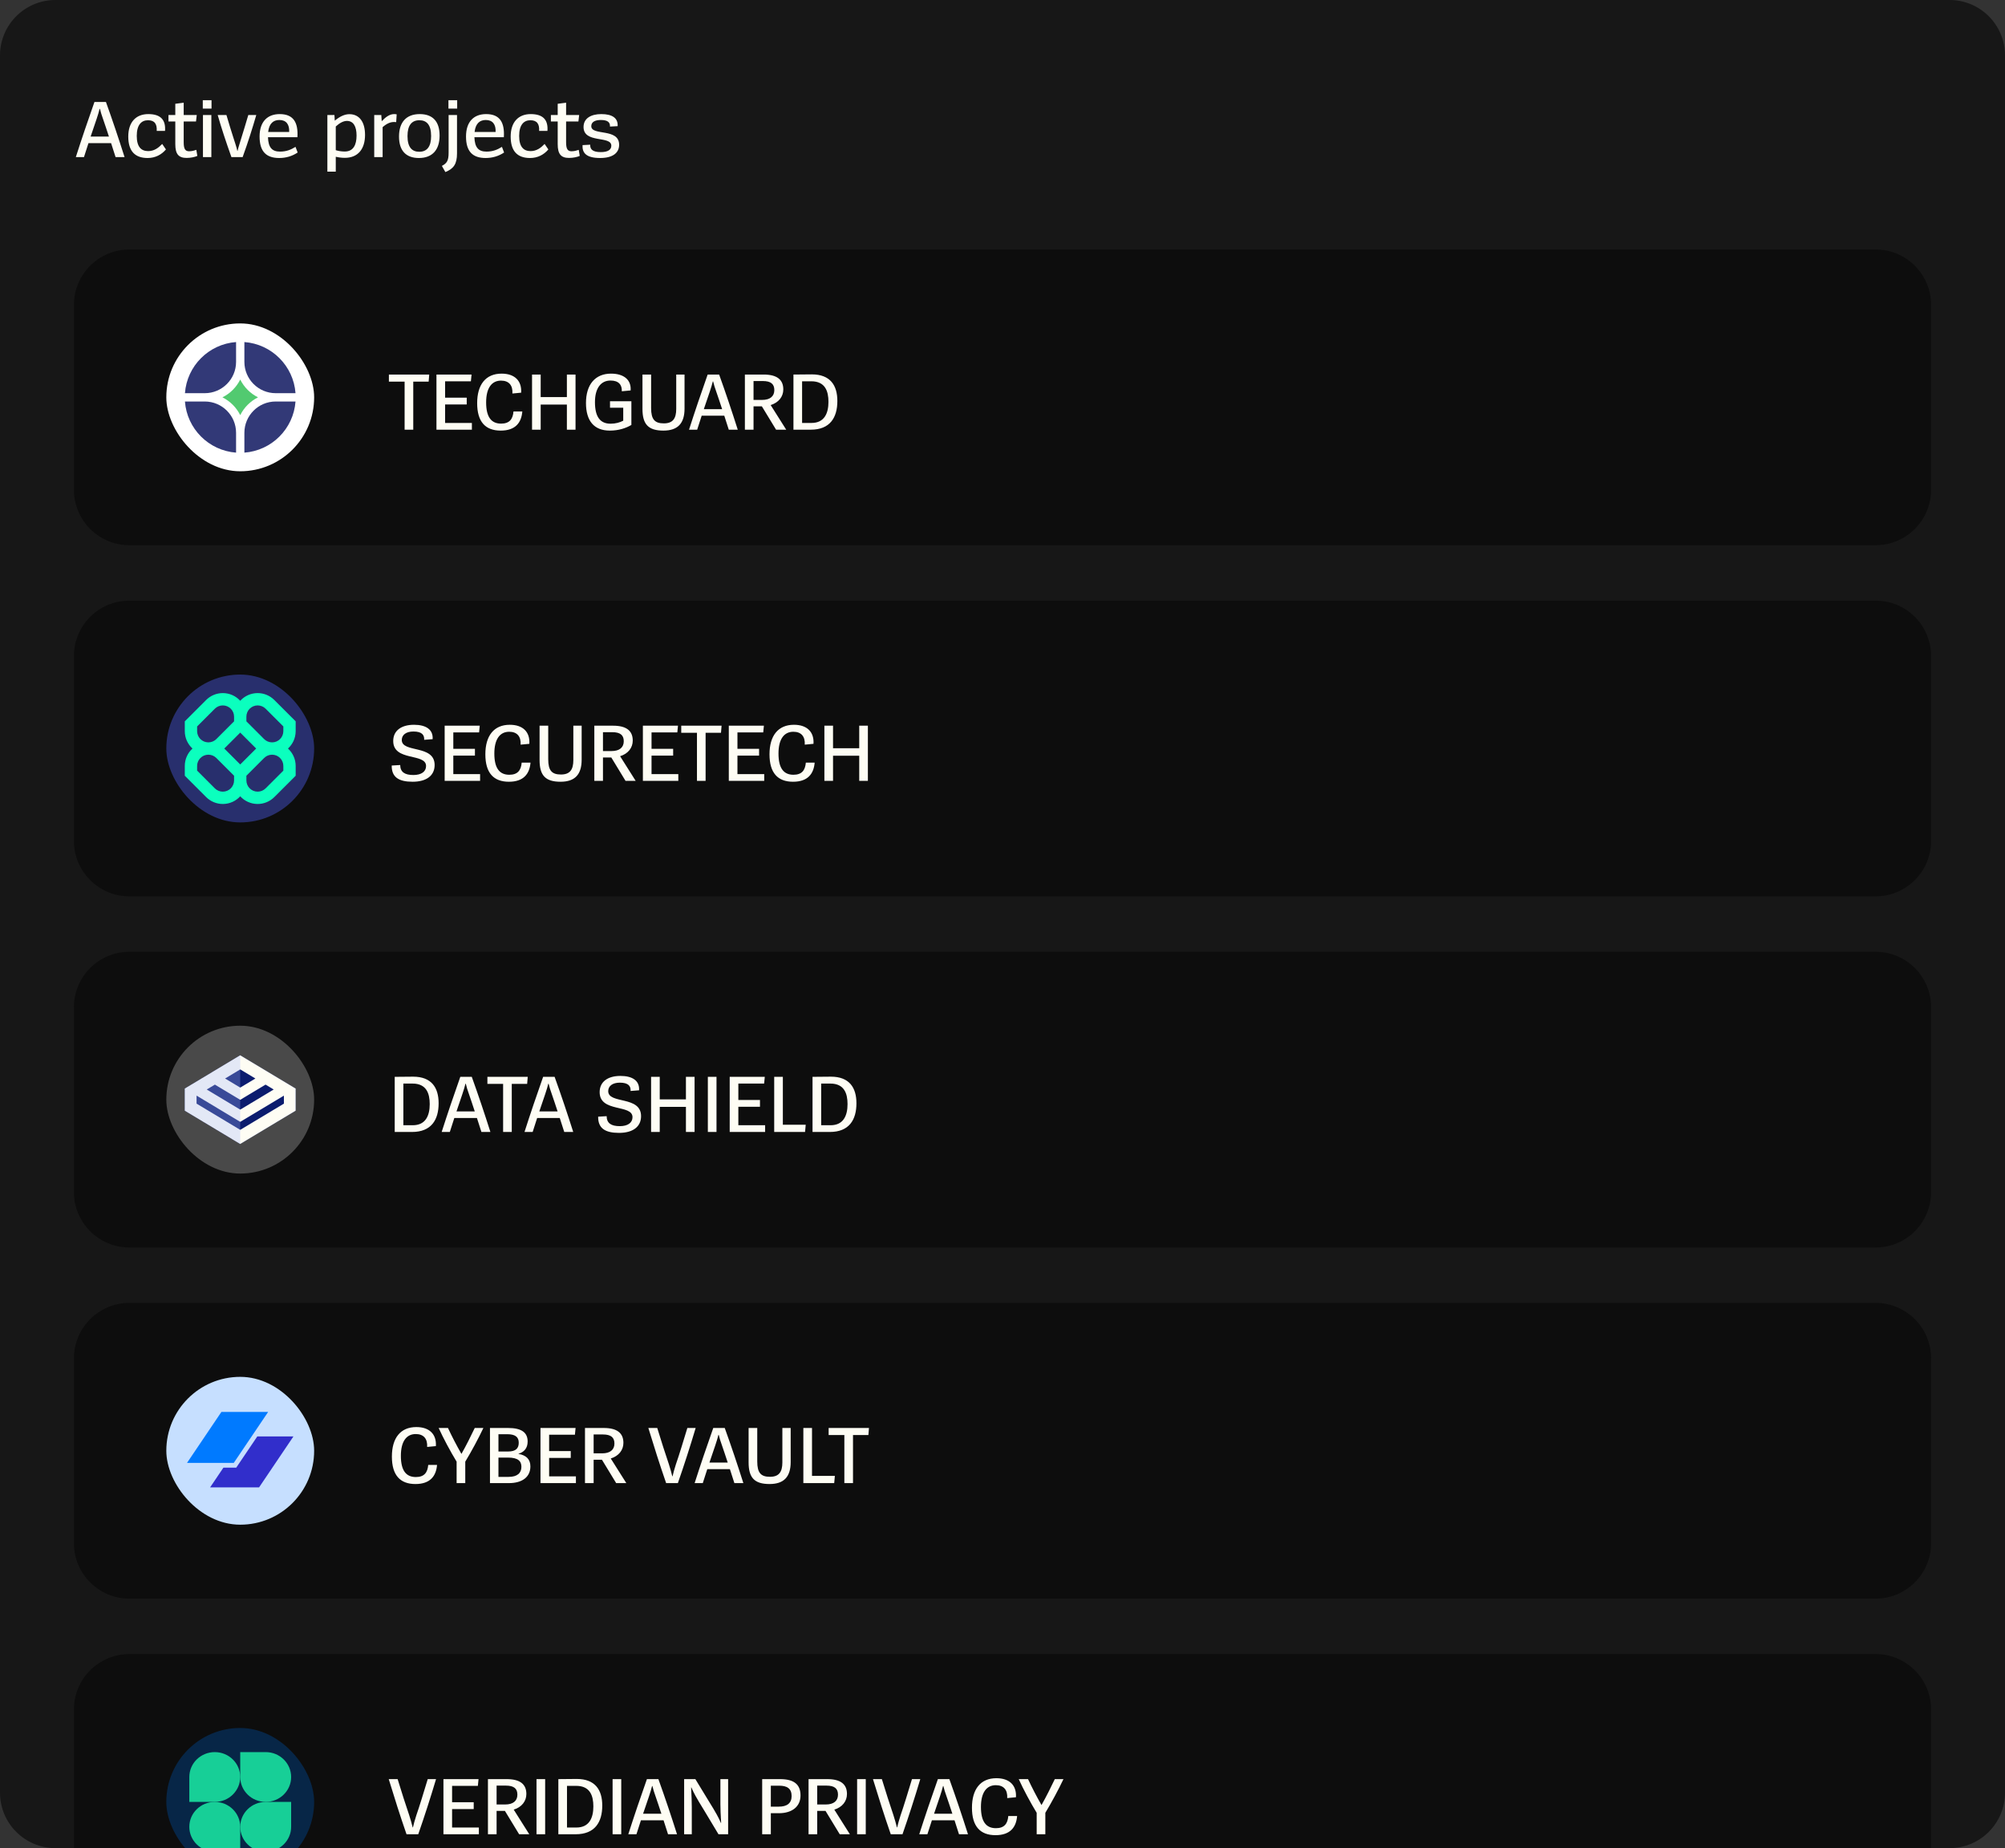 <svg width="434" height="400" viewBox="0 0 434 400" fill="none" xmlns="http://www.w3.org/2000/svg">
<rect x="0" y="0" width="434" height="400" fill="#333333" stroke="none"/>
<g clip-path="url(#clip0_2779_62385)">
<path d="M0 12C0 5.373 5.373 0 12 0H422C428.627 0 434 5.373 434 12V388C434 394.627 428.627 400 422 400H12C5.373 400 0 394.627 0 388V12Z" fill="#171717"/>
<path d="M26.962 34H25.018C24.712 33.028 24.388 32.002 24.046 30.976H19.15L18.178 34H16.414C17.692 30.004 19.042 26.044 20.446 22.066H22.93C24.37 26.062 25.684 29.986 26.962 34ZM20.896 25.792C20.518 26.854 20.086 28.168 19.618 29.554H23.578C23.146 28.204 22.696 26.908 22.336 25.846C22.03 25 21.778 24.208 21.634 23.56H21.562C21.418 24.154 21.184 24.946 20.896 25.792ZM35.109 31.156L35.919 32.344C34.983 33.46 33.633 34.198 31.959 34.198C29.224 34.198 27.765 32.722 27.765 29.554C27.765 26.44 29.422 24.694 32.103 24.694C34.803 24.694 35.901 25.972 35.721 28.33H33.922C34.011 26.854 33.471 26.026 32.032 26.026C30.573 26.026 29.602 27.07 29.602 29.41C29.602 31.804 30.573 32.704 32.086 32.704C33.382 32.704 34.318 31.984 35.109 31.156ZM36.469 26.296V24.892H37.945V22.462L39.763 22.228V24.892H42.589L42.427 26.296H39.763V30.778C39.763 32.236 40.087 32.74 40.951 32.74C41.581 32.74 42.157 32.542 42.499 32.434L42.715 33.748C42.175 33.982 41.311 34.18 40.393 34.18C38.665 34.18 37.945 33.352 37.945 31.21V26.296H36.469ZM45.786 23.506H43.896V21.688H45.786V23.506ZM45.75 34H43.932V24.892H45.75V34ZM52.523 34H50.093C48.887 30.616 47.915 27.682 47.123 24.892H49.013C49.643 27.034 50.039 28.294 50.453 29.59C50.867 30.868 51.263 32.056 51.371 32.65H51.425C51.551 32.056 51.947 30.85 52.325 29.59C52.739 28.294 53.117 26.998 53.747 24.892H55.475C54.647 27.736 53.729 30.67 52.523 34ZM63.965 31.786L64.433 33.01C63.245 33.802 61.895 34.198 60.437 34.198C57.665 34.198 56.189 32.83 56.189 29.554C56.189 26.296 57.917 24.694 60.545 24.694C63.479 24.694 64.577 26.458 64.379 29.698H58.007C58.079 31.948 58.907 32.812 60.617 32.812C61.985 32.812 62.993 32.398 63.965 31.786ZM60.473 25.972C59.177 25.972 58.259 26.71 58.043 28.564H62.597C62.669 26.944 61.967 25.972 60.473 25.972ZM72.392 24.892L72.464 26.116C73.526 25.234 74.57 24.712 75.632 24.712C77.774 24.712 79.016 26.386 79.016 29.194C79.016 32.236 77.504 34.162 74.642 34.162C73.958 34.162 73.292 34.072 72.68 33.928V37.15H70.862V24.892H72.392ZM72.68 27.376V32.506C73.274 32.686 73.922 32.794 74.624 32.794C76.478 32.794 77.18 31.354 77.18 29.338C77.18 27.358 76.496 26.17 75.092 26.17C74.3 26.17 73.472 26.656 72.68 27.376ZM82.535 24.892L82.625 26.242C83.435 25.36 84.335 24.694 85.307 24.694C85.505 24.694 85.685 24.712 85.865 24.748L85.757 26.44C85.577 26.404 85.451 26.404 85.307 26.404C84.497 26.404 83.723 26.728 82.823 27.52V34H81.005V24.892H82.535ZM90.673 34.198C87.901 34.198 86.371 32.632 86.371 29.554C86.371 26.458 87.937 24.694 90.853 24.694C93.625 24.694 95.155 26.242 95.155 29.338C95.155 32.434 93.589 34.198 90.673 34.198ZM90.745 32.848C92.419 32.848 93.319 31.75 93.319 29.446C93.319 26.98 92.329 26.026 90.781 26.026C89.107 26.026 88.207 27.142 88.207 29.446C88.207 31.894 89.197 32.848 90.745 32.848ZM98.96 23.506H97.07V21.688H98.96V23.506ZM96.404 37.24L95.648 35.908C96.764 35.332 97.106 34.738 97.106 33.046V24.892H98.924V33.208C98.924 35.512 98.186 36.52 96.404 37.24ZM108.649 31.786L109.117 33.01C107.929 33.802 106.579 34.198 105.121 34.198C102.349 34.198 100.873 32.83 100.873 29.554C100.873 26.296 102.601 24.694 105.229 24.694C108.163 24.694 109.261 26.458 109.063 29.698H102.691C102.763 31.948 103.591 32.812 105.301 32.812C106.669 32.812 107.677 32.398 108.649 31.786ZM105.157 25.972C103.861 25.972 102.943 26.71 102.727 28.564H107.281C107.353 26.944 106.651 25.972 105.157 25.972ZM117.885 31.156L118.695 32.344C117.759 33.46 116.409 34.198 114.735 34.198C111.999 34.198 110.541 32.722 110.541 29.554C110.541 26.44 112.197 24.694 114.879 24.694C117.579 24.694 118.677 25.972 118.497 28.33H116.697C116.787 26.854 116.247 26.026 114.807 26.026C113.349 26.026 112.377 27.07 112.377 29.41C112.377 31.804 113.349 32.704 114.861 32.704C116.157 32.704 117.093 31.984 117.885 31.156ZM119.244 26.296V24.892H120.72V22.462L122.538 22.228V24.892H125.364L125.202 26.296H122.538V30.778C122.538 32.236 122.862 32.74 123.726 32.74C124.356 32.74 124.932 32.542 125.274 32.434L125.49 33.748C124.95 33.982 124.086 34.18 123.168 34.18C121.44 34.18 120.72 33.352 120.72 31.21V26.296H119.244ZM133.693 27.304L132.037 27.394C132.091 26.44 131.497 25.972 130.039 25.972C128.797 25.972 127.987 26.404 127.987 27.304C127.987 29.464 134.017 27.646 134.017 31.336C134.017 33.082 132.649 34.198 129.913 34.198C126.799 34.198 126.007 33.028 126.097 31.408L127.753 31.318C127.717 32.272 128.221 32.92 130.039 32.92C131.605 32.92 132.325 32.398 132.325 31.534C132.325 29.302 126.313 31.12 126.313 27.484C126.313 25.612 127.933 24.694 130.147 24.694C132.541 24.694 133.801 25.558 133.693 27.304Z" fill="#FEFDF4"/>
<path d="M16 66C16 59.373 21.373 54 28 54H406C412.627 54 418 59.373 418 66V106C418 112.627 412.627 118 406 118H28C21.373 118 16 112.627 16 106V66Z" fill="#0D0D0D"/>
<rect x="36" y="70" width="32" height="32" rx="16" fill="white"/>
<g clip-path="url(#clip1_2779_62385)">
<path d="M63.967 86.9H59.68C55.936 86.9 52.9 89.935 52.9 93.68V97.967C58.81 97.528 63.529 92.81 63.967 86.9Z" fill="#323977"/>
<path d="M51.1 97.967V93.68C51.1 89.935 48.065 86.9 44.32 86.9H40.033C40.471 92.81 45.19 97.528 51.1 97.967Z" fill="#323977"/>
<path d="M63.967 85.1C63.529 79.189 58.81 74.471 52.9 74.033V78.32C52.9 82.064 55.936 85.1 59.68 85.1H63.967Z" fill="#323977"/>
<path d="M51.1 74.033C45.19 74.471 40.471 79.189 40.033 85.1H44.32C48.065 85.1 51.1 82.064 51.1 78.32V74.033Z" fill="#323977"/>
<path d="M48.149 85.999C49.813 85.168 51.169 83.813 52 82.149C52.831 83.813 54.187 85.168 55.85 85.999C54.187 86.831 52.831 88.186 52 89.85C51.169 88.186 49.813 86.831 48.149 85.999Z" fill="#52CA70"/>
</g>
<path d="M92.784 82.596H89.454V93H87.582V82.596H84.18V81.066H92.91L92.784 82.596ZM102.143 93H94.475V81.066H102.071L101.927 82.524H96.347V86.07H101.027V87.546H96.347V91.542H102.143V93ZM111.151 89.058H113.059C112.861 91.47 111.583 93.198 108.379 93.198C105.085 93.198 103.285 91.308 103.285 87.258C103.285 83.262 105.121 80.868 108.577 80.868C111.421 80.868 112.969 82.434 112.807 84.99L110.917 85.17C111.025 83.388 110.143 82.38 108.451 82.38C106.417 82.38 105.229 84 105.229 87.096C105.229 90.264 106.345 91.686 108.469 91.686C110.305 91.686 111.007 90.696 111.151 89.058ZM122.707 93V87.564H117.037V93H115.165V81.066H117.037V85.944H122.707V81.066H124.579V93H122.707ZM136.668 86.844V91.974C135.48 92.676 133.896 93.198 132.006 93.198C128.568 93.198 126.84 91.074 126.84 87.222C126.84 83.208 128.856 80.868 132.258 80.868C135.138 80.868 136.668 82.29 136.506 84.504L134.598 84.684C134.652 83.316 133.95 82.362 132.15 82.362C130.044 82.362 128.784 84.054 128.784 87.042C128.784 90.228 129.918 91.704 132.168 91.704C133.266 91.704 134.166 91.434 134.904 91.056V88.248H132.042V86.844H136.668ZM148.175 81.066V88.428C148.175 91.632 146.717 93.198 143.603 93.198C140.327 93.198 139.067 91.83 139.067 88.5V81.066H140.939V88.32C140.939 90.804 141.749 91.632 143.693 91.632C145.637 91.632 146.375 90.588 146.375 88.518V81.066H148.175ZM159.695 93H157.751C157.445 92.028 157.121 91.002 156.779 89.976H151.883L150.911 93H149.147C150.425 89.004 151.775 85.044 153.179 81.066H155.663C157.103 85.062 158.417 88.986 159.695 93ZM153.629 84.792C153.251 85.854 152.819 87.168 152.351 88.554H156.311C155.879 87.204 155.429 85.908 155.069 84.846C154.763 84 154.511 83.208 154.367 82.56H154.295C154.151 83.154 153.917 83.946 153.629 84.792ZM161.237 93V81.066H165.287C168.185 81.066 169.553 82.164 169.553 84.288C169.553 85.854 168.545 87.132 166.817 87.672L170.183 93H167.987L164.909 87.942H163.109V93H161.237ZM165.107 82.47H163.109V86.556H164.963C166.673 86.556 167.609 85.782 167.609 84.432C167.609 83.136 166.889 82.47 165.107 82.47ZM171.749 93V81.066C173.027 81.048 174.413 81.03 175.727 81.03C179.705 81.03 181.253 83.388 181.253 86.79C181.253 90.372 179.669 93 175.493 93H171.749ZM175.601 82.524H173.621V91.542H175.655C178.445 91.542 179.327 89.454 179.327 86.97C179.327 84.648 178.607 82.524 175.601 82.524Z" fill="#FEFDF4"/>
<path d="M16 142C16 135.373 21.373 130 28 130H406C412.627 130 418 135.373 418 142V182C418 188.627 412.627 194 406 194H28C21.373 194 16 188.627 16 182V142Z" fill="#0D0D0D"/>
<rect x="36" y="146" width="32" height="32" rx="16" fill="#282F6D"/>
<g clip-path="url(#clip2_2779_62385)">
<path fill-rule="evenodd" clip-rule="evenodd" d="M48.229 150.01C46.875 150.01 45.577 150.548 44.619 151.505L40 156.124V158.239C40 159.733 40.642 161.077 41.664 162.01C40.642 162.943 40 164.287 40 165.781V167.896L44.619 172.515C45.577 173.472 46.875 174.01 48.229 174.01C49.723 174.01 51.066 173.368 52 172.346C52.934 173.368 54.277 174.01 55.771 174.01C57.125 174.01 58.423 173.472 59.381 172.515L64 167.896V165.781C64 164.287 63.358 162.943 62.336 162.01C63.358 161.077 64 159.733 64 158.239V156.124L59.381 151.505C58.423 150.548 57.125 150.01 55.771 150.01C54.277 150.01 52.934 150.652 52 151.674C51.066 150.652 49.723 150.01 48.229 150.01ZM55.455 162.01C55.398 161.958 55.341 161.904 55.286 161.848L52 158.562L48.714 161.848C48.659 161.904 48.602 161.958 48.545 162.01C48.602 162.063 48.659 162.116 48.714 162.172L52 165.458L55.286 162.172C55.341 162.116 55.398 162.063 55.455 162.01ZM53.333 167.896V168.905C53.333 170.252 54.425 171.343 55.771 171.343C56.418 171.343 57.038 171.087 57.495 170.629L61.333 166.791V165.781C61.333 164.435 60.242 163.343 58.895 163.343C58.249 163.343 57.629 163.6 57.172 164.057L53.333 167.896ZM50.667 167.896L46.828 164.057C46.371 163.6 45.751 163.343 45.105 163.343C43.758 163.343 42.667 164.435 42.667 165.781V166.791L46.505 170.629C46.962 171.087 47.582 171.343 48.229 171.343C49.575 171.343 50.667 170.252 50.667 168.905V167.896ZM50.667 155.115V156.124L46.828 159.963C46.371 160.42 45.751 160.677 45.105 160.677C43.758 160.677 42.667 159.585 42.667 158.239V157.229L46.505 153.391C46.962 152.934 47.582 152.677 48.229 152.677C49.575 152.677 50.667 153.768 50.667 155.115ZM57.172 159.963L53.333 156.124V155.115C53.333 153.768 54.425 152.677 55.771 152.677C56.418 152.677 57.038 152.934 57.495 153.391L61.333 157.229V158.239C61.333 159.585 60.242 160.677 58.895 160.677C58.249 160.677 57.629 160.42 57.172 159.963Z" fill="#0BFFBE"/>
</g>
<path d="M93.648 159.982L91.812 160.126C91.884 159.1 91.362 158.326 89.49 158.326C87.888 158.326 86.97 159.064 86.97 160.162C86.97 163.024 94.08 161.098 94.08 165.58C94.08 167.848 92.334 169.198 89.31 169.198C86.286 169.198 84.756 168.19 84.792 165.688L86.628 165.58C86.646 167.092 87.6 167.74 89.472 167.74C91.236 167.74 92.226 166.984 92.226 165.796C92.226 162.934 85.116 164.86 85.116 160.378C85.116 158.11 86.898 156.868 89.616 156.868C92.226 156.868 93.792 157.912 93.648 159.982ZM103.919 169H96.251V157.066H103.847L103.703 158.524H98.123V162.07H102.803V163.546H98.123V167.542H103.919V169ZM112.926 165.058H114.834C114.636 167.47 113.358 169.198 110.154 169.198C106.86 169.198 105.06 167.308 105.06 163.258C105.06 159.262 106.896 156.868 110.352 156.868C113.196 156.868 114.744 158.434 114.582 160.99L112.692 161.17C112.8 159.388 111.918 158.38 110.226 158.38C108.192 158.38 107.004 160 107.004 163.096C107.004 166.264 108.12 167.686 110.244 167.686C112.08 167.686 112.782 166.696 112.926 165.058ZM125.904 157.066V164.428C125.904 167.632 124.446 169.198 121.332 169.198C118.056 169.198 116.796 167.83 116.796 164.5V157.066H118.668V164.32C118.668 166.804 119.478 167.632 121.422 167.632C123.366 167.632 124.104 166.588 124.104 164.518V157.066H125.904ZM128.647 169V157.066H132.697C135.595 157.066 136.963 158.164 136.963 160.288C136.963 161.854 135.955 163.132 134.227 163.672L137.593 169H135.397L132.319 163.942H130.519V169H128.647ZM132.517 158.47H130.519V162.556H132.373C134.083 162.556 135.019 161.782 135.019 160.432C135.019 159.136 134.299 158.47 132.517 158.47ZM146.827 169H139.159V157.066H146.755L146.611 158.524H141.031V162.07H145.711V163.546H141.031V167.542H146.827V169ZM156.065 158.596H152.735V169H150.863V158.596H147.461V157.066H156.191L156.065 158.596ZM165.424 169H157.756V157.066H165.352L165.208 158.524H159.628V162.07H164.308V163.546H159.628V167.542H165.424V169ZM174.432 165.058H176.34C176.142 167.47 174.864 169.198 171.66 169.198C168.366 169.198 166.566 167.308 166.566 163.258C166.566 159.262 168.402 156.868 171.858 156.868C174.702 156.868 176.25 158.434 176.088 160.99L174.198 161.17C174.306 159.388 173.424 158.38 171.732 158.38C169.698 158.38 168.51 160 168.51 163.096C168.51 166.264 169.626 167.686 171.75 167.686C173.586 167.686 174.288 166.696 174.432 165.058ZM185.988 169V163.564H180.318V169H178.446V157.066H180.318V161.944H185.988V157.066H187.86V169H185.988Z" fill="#FEFDF4"/>
<path d="M16 218C16 211.373 21.373 206 28 206H406C412.627 206 418 211.373 418 218V258C418 264.627 412.627 270 406 270H28C21.373 270 16 264.627 16 258V218Z" fill="#0D0D0D"/>
<rect x="36" y="222" width="32" height="32" rx="16" fill="#494949"/>
<g clip-path="url(#clip3_2779_62385)">
<path d="M52 228.399L64 235.604V240.393L52 247.599L40 240.393V235.604L52 228.399Z" fill="#0B1C6E"/>
<path fill-rule="evenodd" clip-rule="evenodd" d="M40 235.604L52 228.399L64 235.604V240.393L52 247.599L40 240.393V235.604ZM52 244.542L61.454 238.864V237.133L61.454 237.133L52 242.809L42.546 237.133L42.546 237.133V238.864L52 244.542ZM52 240.162L59.249 235.809L57.483 234.75L52 238.042L46.517 234.75L44.751 235.809L52 240.162ZM52 235.394L55.278 233.426L52 231.459L48.722 233.426L52 235.394Z" fill="#FEFDF4"/>
<path d="M52 228.399L40 235.604V240.393L52 247.599L52 228.399Z" fill="#A5B4FC" fill-opacity="0.3"/>
</g>
<path d="M85.44 245V233.066C86.718 233.048 88.104 233.03 89.418 233.03C93.396 233.03 94.944 235.388 94.944 238.79C94.944 242.372 93.36 245 89.184 245H85.44ZM89.292 234.524H87.312V243.542H89.346C92.136 243.542 93.018 241.454 93.018 238.97C93.018 236.648 92.298 234.524 89.292 234.524ZM106.152 245H104.208C103.902 244.028 103.578 243.002 103.236 241.976H98.34L97.368 245H95.604C96.882 241.004 98.232 237.044 99.636 233.066H102.12C103.56 237.062 104.874 240.986 106.152 245ZM100.086 236.792C99.708 237.854 99.276 239.168 98.808 240.554H102.768C102.336 239.204 101.886 237.908 101.526 236.846C101.22 236 100.968 235.208 100.824 234.56H100.752C100.608 235.154 100.374 235.946 100.086 236.792ZM114.106 234.596H110.776V245H108.904V234.596H105.502V233.066H114.232L114.106 234.596ZM124.082 245H122.138C121.832 244.028 121.508 243.002 121.166 241.976H116.27L115.298 245H113.534C114.812 241.004 116.162 237.044 117.566 233.066H120.05C121.49 237.062 122.804 240.986 124.082 245ZM118.016 236.792C117.638 237.854 117.206 239.168 116.738 240.554H120.698C120.266 239.204 119.816 237.908 119.456 236.846C119.15 236 118.898 235.208 118.754 234.56H118.682C118.538 235.154 118.304 235.946 118.016 236.792ZM138.332 235.982L136.496 236.126C136.568 235.1 136.046 234.326 134.174 234.326C132.572 234.326 131.654 235.064 131.654 236.162C131.654 239.024 138.764 237.098 138.764 241.58C138.764 243.848 137.018 245.198 133.994 245.198C130.97 245.198 129.44 244.19 129.476 241.688L131.312 241.58C131.33 243.092 132.284 243.74 134.156 243.74C135.92 243.74 136.91 242.984 136.91 241.796C136.91 238.934 129.8 240.86 129.8 236.378C129.8 234.11 131.582 232.868 134.3 232.868C136.91 232.868 138.476 233.912 138.332 235.982ZM148.476 245V239.564H142.806V245H140.934V233.066H142.806V237.944H148.476V233.066H150.348V245H148.476ZM155.093 245H153.221V233.066H155.093V245ZM165.618 245H157.95V233.066H165.546L165.402 234.524H159.822V238.07H164.502V239.546H159.822V243.542H165.618V245ZM167.583 245V233.066H169.455V243.434H174.405L174.261 245H167.583ZM175.879 245V233.066C177.157 233.048 178.543 233.03 179.857 233.03C183.835 233.03 185.383 235.388 185.383 238.79C185.383 242.372 183.799 245 179.623 245H175.879ZM179.731 234.524H177.751V243.542H179.785C182.575 243.542 183.457 241.454 183.457 238.97C183.457 236.648 182.737 234.524 179.731 234.524Z" fill="#FEFDF4"/>
<path d="M16 294C16 287.373 21.373 282 28 282H406C412.627 282 418 287.373 418 294V334C418 340.627 412.627 346 406 346H28C21.373 346 16 340.627 16 334V294Z" fill="#0D0D0D"/>
<rect x="36" y="298" width="32" height="32" rx="16" fill="#C6DFFF"/>
<path d="M47.92 305.599H58.039L50.6 316.626H40.48L47.92 305.599Z" fill="#007AFF"/>
<path d="M48.363 317.648L45.481 321.919H56.081L63.52 310.892H55.697L51.139 317.648H48.363Z" fill="#312ECB"/>
<path d="M92.694 317.058H94.602C94.404 319.47 93.126 321.198 89.922 321.198C86.628 321.198 84.828 319.308 84.828 315.258C84.828 311.262 86.664 308.868 90.12 308.868C92.964 308.868 94.512 310.434 94.35 312.99L92.46 313.17C92.568 311.388 91.686 310.38 89.994 310.38C87.96 310.38 86.772 312 86.772 315.096C86.772 318.264 87.888 319.686 90.012 319.686C91.848 319.686 92.55 318.696 92.694 317.058ZM98.839 321V316.356C97.471 314.106 95.959 311.28 94.951 309.066H96.967C97.759 310.776 98.875 312.936 99.865 314.646H99.901C100.873 312.936 101.971 310.74 102.763 309.066H104.635C103.555 311.352 102.079 314.088 100.711 316.356V321H98.839ZM110.145 321H106.059V309.066H109.983C112.863 309.066 114.213 310.02 114.213 312C114.213 313.494 113.385 314.304 112.233 314.646V314.682C113.853 314.952 114.807 315.798 114.807 317.382C114.807 319.65 113.079 321 110.145 321ZM109.947 315.474H107.895V319.65H110.109C111.963 319.65 112.863 318.822 112.863 317.472C112.863 316.23 112.125 315.474 109.947 315.474ZM107.895 310.416V314.16H109.965C111.693 314.16 112.287 313.44 112.287 312.252C112.287 311.01 111.513 310.416 109.803 310.416H107.895ZM124.661 321H116.993V309.066H124.589L124.445 310.524H118.865V314.07H123.545V315.546H118.865V319.542H124.661V321ZM126.626 321V309.066H130.676C133.574 309.066 134.942 310.164 134.942 312.288C134.942 313.854 133.934 315.132 132.206 315.672L135.572 321H133.376L130.298 315.942H128.498V321H126.626ZM130.496 310.47H128.498V314.556H130.352C132.062 314.556 132.998 313.782 132.998 312.432C132.998 311.136 132.278 310.47 130.496 310.47ZM146.731 321H144.193C142.825 317.058 141.547 313.026 140.341 309.066H142.267C143.113 311.802 144.049 314.79 144.769 316.86C145.093 317.904 145.345 318.732 145.525 319.524H145.579C145.741 318.768 145.975 317.994 146.299 316.95C147.019 314.898 147.937 311.838 148.783 309.066H150.583C149.395 313.044 148.099 317.076 146.731 321ZM160.908 321H158.964C158.658 320.028 158.334 319.002 157.992 317.976H153.096L152.124 321H150.36C151.638 317.004 152.988 313.044 154.392 309.066H156.876C158.316 313.062 159.63 316.986 160.908 321ZM154.842 312.792C154.464 313.854 154.032 315.168 153.564 316.554H157.524C157.092 315.204 156.642 313.908 156.282 312.846C155.976 312 155.724 311.208 155.58 310.56H155.508C155.364 311.154 155.13 311.946 154.842 312.792ZM171.15 309.066V316.428C171.15 319.632 169.692 321.198 166.578 321.198C163.302 321.198 162.042 319.83 162.042 316.5V309.066H163.914V316.32C163.914 318.804 164.724 319.632 166.668 319.632C168.612 319.632 169.35 318.588 169.35 316.518V309.066H171.15ZM173.893 321V309.066H175.765V319.434H180.715L180.571 321H173.893ZM187.97 310.596H184.64V321H182.768V310.596H179.366V309.066H188.096L187.97 310.596Z" fill="#FEFDF4"/>
<path d="M16 370C16 363.373 21.373 358 28 358H406C412.627 358 418 363.373 418 370V410C418 416.627 412.627 422 406 422H28C21.373 422 16 416.627 16 410V370Z" fill="#0D0D0D"/>
<rect x="36" y="374" width="32" height="32" rx="16" fill="#072647"/>
<path d="M52 384.609C52 387.587 49.533 390 46.49 390H40.98V384.609C40.98 381.632 43.447 379.219 46.49 379.219C49.533 379.219 52 381.632 52 384.609Z" fill="#17CF97"/>
<path d="M52 395.391C52 392.413 54.467 390 57.51 390H63.02V395.391C63.02 398.368 60.553 400.781 57.51 400.781C54.467 400.781 52 398.368 52 395.391Z" fill="#17CF97"/>
<path d="M40.98 395.391C40.98 398.368 43.447 400.781 46.49 400.781H52V395.391C52 392.413 49.533 390 46.49 390C43.447 390 40.98 392.413 40.98 395.391Z" fill="#17CF97"/>
<path d="M63.02 384.609C63.02 381.632 60.553 379.219 57.51 379.219H52V384.609C52 387.587 54.467 390 57.51 390C60.553 390 63.02 387.587 63.02 384.609Z" fill="#17CF97"/>
<path d="M90.534 397H87.996C86.628 393.058 85.35 389.026 84.144 385.066H86.07C86.916 387.802 87.852 390.79 88.572 392.86C88.896 393.904 89.148 394.732 89.328 395.524H89.382C89.544 394.768 89.778 393.994 90.102 392.95C90.822 390.898 91.74 387.838 92.586 385.066H94.386C93.198 389.044 91.902 393.076 90.534 397ZM103.655 397H95.987V385.066H103.583L103.439 386.524H97.859V390.07H102.539V391.546H97.859V395.542H103.655V397ZM105.62 397V385.066H109.67C112.568 385.066 113.936 386.164 113.936 388.288C113.936 389.854 112.928 391.132 111.2 391.672L114.566 397H112.37L109.292 391.942H107.492V397H105.62ZM109.49 386.47H107.492V390.556H109.346C111.056 390.556 111.992 389.782 111.992 388.432C111.992 387.136 111.272 386.47 109.49 386.47ZM118.003 397H116.131V385.066H118.003V397ZM120.86 397V385.066C122.138 385.048 123.524 385.03 124.838 385.03C128.816 385.03 130.364 387.388 130.364 390.79C130.364 394.372 128.78 397 124.604 397H120.86ZM124.712 386.524H122.732V395.542H124.766C127.556 395.542 128.438 393.454 128.438 390.97C128.438 388.648 127.718 386.524 124.712 386.524ZM134.474 397H132.602V385.066H134.474V397ZM146.547 397H144.603C144.297 396.028 143.973 395.002 143.631 393.976H138.735L137.763 397H135.999C137.277 393.004 138.627 389.044 140.031 385.066H142.515C143.955 389.062 145.269 392.986 146.547 397ZM140.481 388.792C140.103 389.854 139.671 391.168 139.203 392.554H143.163C142.731 391.204 142.281 389.908 141.921 388.846C141.615 388 141.363 387.208 141.219 386.56H141.147C141.003 387.154 140.769 387.946 140.481 388.792ZM157.61 397H155.522L152.462 391.906C150.626 388.954 150.104 387.91 149.654 386.866H149.6C149.69 388.378 149.744 390.142 149.744 391.15V397H148.088V385.066H150.518L153.29 389.62C155.054 392.446 155.594 393.49 156.044 394.552H156.098C155.99 392.914 155.936 391.384 155.936 390.484V385.066H157.61V397ZM164.981 397V385.066H168.851C171.803 385.066 173.279 386.164 173.279 388.594C173.279 390.988 171.479 392.446 168.581 392.446H166.853V397H164.981ZM168.653 386.488H166.853V391.024H168.581C170.327 391.024 171.353 390.304 171.353 388.738C171.353 387.1 170.363 386.488 168.653 386.488ZM175.018 397V385.066H179.068C181.966 385.066 183.334 386.164 183.334 388.288C183.334 389.854 182.326 391.132 180.598 391.672L183.964 397H181.768L178.69 391.942H176.89V397H175.018ZM178.888 386.47H176.89V390.556H178.744C180.454 390.556 181.39 389.782 181.39 388.432C181.39 387.136 180.67 386.47 178.888 386.47ZM187.402 397H185.53V385.066H187.402V397ZM195.352 397H192.814C191.446 393.058 190.168 389.026 188.962 385.066H190.888C191.734 387.802 192.67 390.79 193.39 392.86C193.714 393.904 193.966 394.732 194.146 395.524H194.2C194.362 394.768 194.596 393.994 194.92 392.95C195.64 390.898 196.558 387.838 197.404 385.066H199.204C198.016 389.044 196.72 393.076 195.352 397ZM209.529 397H207.585C207.279 396.028 206.955 395.002 206.613 393.976H201.717L200.745 397H198.981C200.259 393.004 201.609 389.044 203.013 385.066H205.497C206.937 389.062 208.251 392.986 209.529 397ZM203.463 388.792C203.085 389.854 202.653 391.168 202.185 392.554H206.145C205.713 391.204 205.263 389.908 204.903 388.846C204.597 388 204.345 387.208 204.201 386.56H204.129C203.985 387.154 203.751 387.946 203.463 388.792ZM218.255 393.058H220.163C219.965 395.47 218.687 397.198 215.483 397.198C212.189 397.198 210.389 395.308 210.389 391.258C210.389 387.262 212.225 384.868 215.681 384.868C218.525 384.868 220.073 386.434 219.911 388.99L218.021 389.17C218.129 387.388 217.247 386.38 215.555 386.38C213.521 386.38 212.333 388 212.333 391.096C212.333 394.264 213.449 395.686 215.573 395.686C217.409 395.686 218.111 394.696 218.255 393.058ZM224.399 397V392.356C223.031 390.106 221.519 387.28 220.511 385.066H222.527C223.319 386.776 224.435 388.936 225.425 390.646H225.461C226.433 388.936 227.531 386.74 228.323 385.066H230.195C229.115 387.352 227.639 390.088 226.271 392.356V397H224.399Z" fill="#FEFDF4"/>
</g>
<defs>
<clipPath id="clip0_2779_62385">
<path d="M0 12C0 5.373 5.373 0 12 0H422C428.627 0 434 5.373 434 12V388C434 394.627 428.627 400 422 400H12C5.373 400 0 394.627 0 388V12Z" fill="white"/>
</clipPath>
<clipPath id="clip1_2779_62385">
<rect width="24" height="24" fill="white" transform="translate(40 74)"/>
</clipPath>
<clipPath id="clip2_2779_62385">
<rect width="24" height="24.6" fill="white" transform="translate(40 149.7)"/>
</clipPath>
<clipPath id="clip3_2779_62385">
<rect width="24" height="19.2" fill="white" transform="translate(40 228.4)"/>
</clipPath>
</defs>
</svg>
